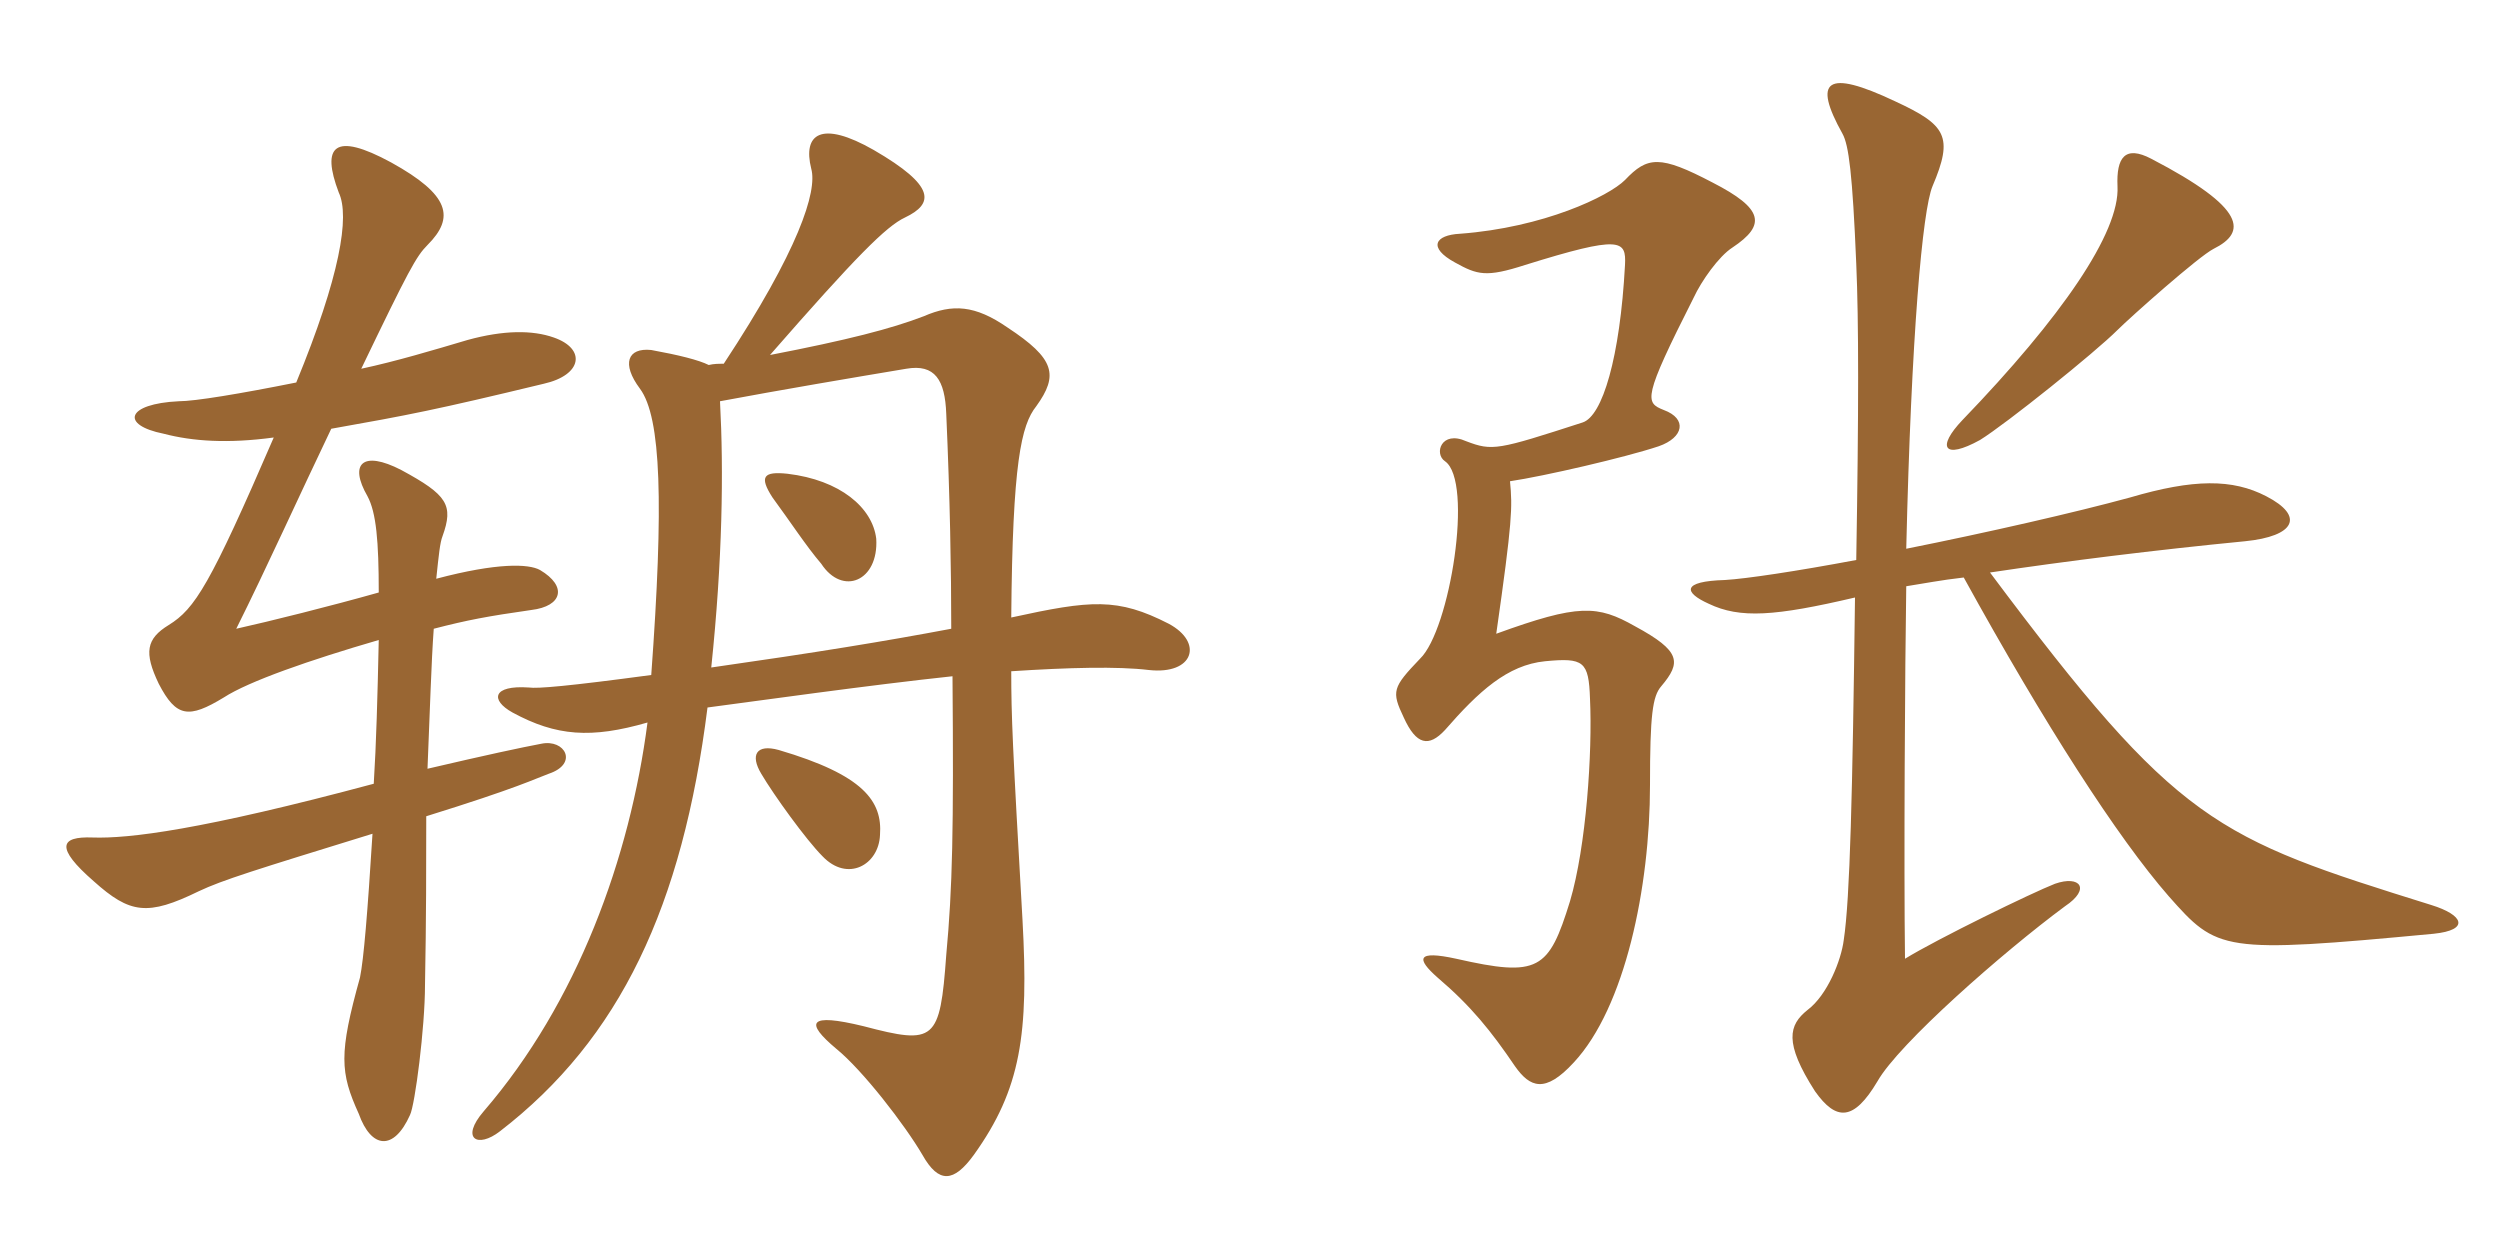 <svg xmlns="http://www.w3.org/2000/svg" xmlns:xlink="http://www.w3.org/1999/xlink" width="300" height="150"><path fill="#996633" padding="10" d="M32.85 52.50C25.20 70.20 23.40 73.05 20.25 75C17.55 76.65 17.25 78.30 19.05 82.05C21.15 86.10 22.65 86.25 26.85 83.70C29.85 81.75 37.20 79.20 45.45 76.80C45.30 83.70 45.15 89.25 44.85 94.05C24.15 99.60 15.45 100.65 11.10 100.50C7.20 100.35 6.60 101.70 11.25 105.75C15.60 109.65 17.70 109.95 23.85 106.95C26.70 105.60 30.60 104.40 44.70 100.05C44.10 109.65 43.65 115.05 43.20 117.30C40.65 126.45 40.80 128.70 43.05 133.65C44.55 137.85 47.25 138.15 49.20 133.80C49.80 132.60 51 123.30 51 118.20C51.15 110.40 51.15 103.65 51.15 97.95C62.25 94.50 64.20 93.45 65.85 92.85C69.45 91.65 67.80 88.65 64.95 89.25C62.55 89.70 58.35 90.60 51.30 92.25C51.60 85.20 51.75 79.50 52.05 75.45C56.10 74.40 58.50 73.95 63.75 73.20C67.50 72.75 68.10 70.35 64.80 68.40C63.45 67.65 59.70 67.50 52.35 69.45C52.65 66.60 52.80 65.10 53.10 64.35C54.45 60.60 53.70 59.40 48.15 56.40C43.50 54 41.85 55.65 44.10 59.55C45.15 61.50 45.45 64.95 45.45 71.10C39.60 72.75 32.40 74.55 28.35 75.45C31.95 68.25 36.15 58.95 39.75 51.45C49.05 49.80 52.20 49.20 65.25 46.05C69.90 45 70.35 41.85 66.45 40.50C63.90 39.60 60.45 39.60 56.10 40.80C52.05 42 47.55 43.35 43.35 44.25C49.05 32.40 49.95 30.75 51.30 29.40C54.60 26.10 54 23.40 46.95 19.50C40.05 15.75 38.55 17.55 40.65 23.10C42 25.95 40.80 33.15 35.55 45.90C28.80 47.25 23.40 48.15 21.45 48.15C15.15 48.45 14.40 51 19.65 52.05C23.10 52.95 27.30 53.25 32.85 52.50ZM105.15 64.65C104.70 60.90 100.80 57.60 94.50 56.85C91.65 56.55 91.05 57.15 92.70 59.70C94.80 62.55 96.75 65.55 98.55 67.65C101.10 71.55 105.45 69.75 105.15 64.65ZM105.60 100.20C105.90 96.15 103.65 93 93.45 90C90.75 89.25 90 90.60 91.35 92.85C92.85 95.40 96.75 100.80 98.70 102.75C101.70 105.90 105.45 103.80 105.60 100.20ZM114.15 75.45C106.20 76.95 97.95 78.30 85.35 80.10C86.70 67.20 86.85 56.55 86.40 48.15C93.60 46.80 102.45 45.30 108.75 44.25C112.20 43.65 113.40 45.60 113.55 49.65C114 59.85 114.15 68.40 114.15 75.45ZM121.35 80.55C128.25 80.10 134.10 79.95 137.85 80.40C143.25 81 144.45 77.10 140.25 74.85C134.10 71.70 130.95 72 121.35 74.10C121.50 55.50 122.55 51 124.35 48.75C127.05 45 126.60 43.05 120.90 39.30C117 36.60 114.30 36.45 110.85 37.95C106.95 39.45 101.70 40.80 92.40 42.60C102.75 30.75 106.35 27.15 108.60 26.10C112.05 24.45 112.35 22.35 104.85 18C98.55 14.40 96.30 16.05 97.35 20.25C98.10 22.95 95.85 30 86.85 43.65C86.25 43.65 85.65 43.65 85.05 43.80C83.85 43.20 81.45 42.60 78.15 42C75.30 41.70 74.55 43.65 76.80 46.65C79.35 50.10 79.65 60.45 78.15 81C68.10 82.35 64.50 82.65 63.45 82.50C59.10 82.20 58.80 84 61.50 85.50C66.75 88.35 70.95 88.65 77.70 86.70C75.60 102.90 69.30 120.30 58.05 133.35C55.20 136.65 57.30 137.85 60 135.75C74.40 124.65 81.90 108.75 84.90 84.90C90.60 84.15 104.40 82.20 114.30 81.15C114.45 99.60 114.30 106.50 113.55 114.60C112.80 124.95 112.20 125.40 103.65 123.15C96.90 121.50 96.60 122.70 100.35 125.85C103.50 128.40 108.60 135 110.70 138.60C112.65 142.05 114.45 141.90 116.85 138.60C122.55 130.65 123.45 124.05 122.70 110.40C121.50 89.40 121.35 85.95 121.35 80.55ZM265.65 29.85C269.55 27.90 269.70 25.05 258.15 19.05C255 17.40 253.95 18.90 254.10 22.35C254.40 27.90 247.35 38.10 235.50 50.40C232.35 53.70 233.25 55.20 237.60 52.80C240.75 50.85 251.40 42.30 254.10 39.60C255.60 38.10 263.85 30.75 265.65 29.85ZM292.05 112.05C296.40 111.60 295.65 109.80 291.75 108.60C265.80 100.50 261.45 99 238.80 68.70C247.80 67.35 258.60 66 269.40 64.95C275.40 64.35 276.60 61.95 271.95 59.55C267.90 57.45 263.25 57.45 255.60 59.70C249 61.50 238.50 63.90 228.75 65.85C229.35 40.20 230.70 25.20 231.90 22.35C234.45 16.35 233.55 15 227.40 12.15C219.15 8.25 217.50 9.60 221.10 16.05C221.85 17.40 222.30 20.85 222.75 31.65C223.05 38.55 223.05 49.20 222.75 67.20C215.55 68.55 209.55 69.45 207 69.60C201.75 69.75 202.05 71.10 205.05 72.45C208.80 74.25 213 73.95 222.60 71.70C222.30 95.25 222 107.85 221.25 112.80C220.95 115.20 219.30 119.40 216.90 121.20C214.65 123 214.05 125.10 217.80 130.95C220.35 134.55 222.45 134.55 225.30 129.75C227.85 125.25 240.30 114.30 247.80 108.75C250.95 106.65 249.60 105 246.60 106.05C243.90 107.10 232.50 112.65 228.60 115.05C228.45 103.95 228.60 79.65 228.75 70.35C230.70 70.05 232.95 69.60 235.65 69.30C245.40 87 254.10 100.50 260.25 107.55C266.10 114.15 266.55 114.45 292.05 112.05ZM207.90 29.70C211.95 27 211.65 25.05 205.50 21.90C199.20 18.60 197.70 18.75 195 21.60C193.05 23.55 185.25 27.30 175.20 28.05C172.20 28.20 171.30 29.70 174.60 31.50C177.30 33 178.35 33.30 183 31.80C194.55 28.20 195.15 28.80 195 31.80C194.40 42.90 192.30 49.95 189.90 50.70C179.70 54 179.10 54.15 175.95 52.95C172.95 51.60 172.05 54.45 173.40 55.35C176.85 57.75 174 75.60 170.40 79.05C167.10 82.50 166.95 82.95 168.45 86.10C169.95 89.40 171.45 89.70 173.40 87.60C177.45 82.95 180.90 79.80 185.40 79.35C190.05 78.90 190.65 79.35 190.80 83.85C191.10 90.30 190.35 101.55 188.40 108.15C185.85 116.40 184.65 117.30 174.75 115.05C169.95 114 169.95 115.05 172.50 117.30C176.55 120.75 178.95 123.75 181.80 127.95C183.60 130.50 185.40 131.25 188.85 127.50C195 120.90 198 106.50 198 94.20C198 85.80 198.30 83.55 199.35 82.35C201.75 79.50 201.75 78.15 196.20 75.15C191.70 72.60 189.45 72.45 179.55 76.05C181.50 62.40 181.50 60.90 181.20 57.75C185.25 57.15 195 54.90 199.05 53.55C202.05 52.50 202.50 50.25 199.65 49.20C197.40 48.30 197.10 47.85 203.25 35.70C204.15 33.75 206.25 30.75 207.90 29.70Z"/></svg>